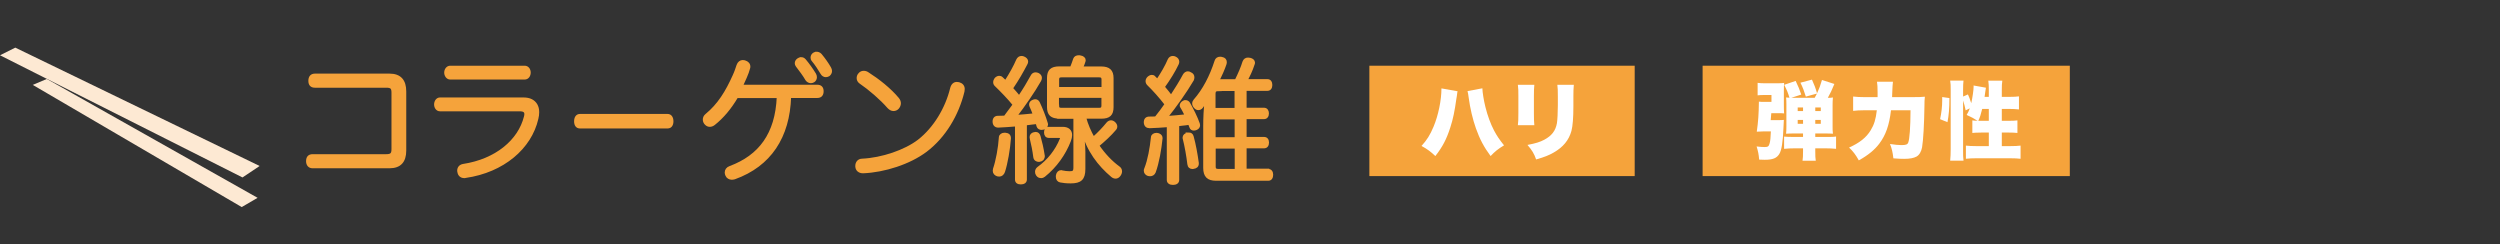 <?xml version="1.0" encoding="UTF-8"?>
<svg id="_レイヤー_2" data-name="レイヤー 2" xmlns="http://www.w3.org/2000/svg" viewBox="0 0 294.46 28.78">
  <rect x="0" y="0" width="294.46" height="28.78" fill="#333333" stroke="none"/>
  <defs>
    <style>
      .cls-1 {
        fill: #fff;
      }

      .cls-2 {
        stroke: #f5a33b;
        stroke-width: .3px;
      }

      .cls-2, .cls-3 {
        fill: none;
      }

      .cls-4 {
        fill: #f5a33b;
      }

      .cls-5 {
        fill: #fde9d3;
      }
    </style>
  </defs>
  <g id="_レイヤー_1-2" data-name="レイヤー 1">
    <g>
      <path class="cls-4" d="m45.88,8.82c1.23,0,1.82.67,1.82,1.95v6.96c0,1.28-.59,1.94-1.82,1.94h-9.07c-.38,0-.61-.27-.61-.69s.19-.67.62-.67h8.66c.62,0,.78-.18.78-.75v-6.64c0-.58-.16-.74-.78-.74h-8.4c-.42,0-.61-.24-.61-.66s.19-.7.62-.7h8.78Z"/>
      <path class="cls-2" d="m45.88,8.82c1.23,0,1.82.67,1.82,1.95v6.96c0,1.28-.59,1.94-1.82,1.94h-9.07c-.38,0-.61-.27-.61-.69s.19-.67.62-.67h8.66c.62,0,.78-.18.78-.75v-6.64c0-.58-.16-.74-.78-.74h-8.4c-.42,0-.61-.24-.61-.66s.19-.7.62-.7h8.78Z"/>
      <path class="cls-4" d="m61.66,11.63c.75,0,1.22.27,1.49.72.14.24.21.53.21.86,0,.24-.03.5-.1.77-.78,3.42-3.98,6.19-8.43,6.83-.05.02-.1.02-.14.02-.37,0-.62-.22-.67-.59-.02-.05-.02-.1-.02-.14,0-.34.21-.58.56-.64,3.86-.59,6.59-2.86,7.3-5.7.03-.11.05-.22.05-.32,0-.3-.18-.48-.7-.48h-9.39c-.34,0-.54-.32-.54-.66s.21-.67.54-.67h9.86Zm.14-3.74c.34,0,.56.3.56.66s-.22.67-.56.67h-8.77c-.34,0-.56-.34-.56-.67s.22-.66.56-.66h8.77Z"/>
      <path class="cls-2" d="m61.66,11.63c.75,0,1.22.27,1.49.72.14.24.21.53.21.86,0,.24-.03.5-.1.77-.78,3.42-3.98,6.19-8.43,6.83-.05.02-.1.02-.14.02-.37,0-.62-.22-.67-.59-.02-.05-.02-.1-.02-.14,0-.34.21-.58.56-.64,3.86-.59,6.59-2.86,7.3-5.7.03-.11.05-.22.05-.32,0-.3-.18-.48-.7-.48h-9.39c-.34,0-.54-.32-.54-.66s.21-.67.54-.67h9.86Zm.14-3.74c.34,0,.56.3.56.66s-.22.67-.56.67h-8.77c-.34,0-.56-.34-.56-.67s.22-.66.56-.66h8.77Z"/>
      <path class="cls-4" d="m68.3,14.98c-.34,0-.53-.26-.53-.69s.19-.72.54-.72h10.32c.35,0,.54.3.54.72s-.19.69-.53.69h-10.35Z"/>
      <path class="cls-2" d="m68.3,14.98c-.34,0-.53-.26-.53-.69s.19-.72.54-.72h10.32c.35,0,.54.3.54.72s-.19.69-.53.69h-10.35Z"/>
      <path class="cls-4" d="m93.03,11.39c-.14,4.74-2.34,8.08-6.51,9.58-.11.03-.22.05-.32.05-.27,0-.51-.14-.61-.38-.05-.11-.08-.22-.08-.32,0-.27.16-.51.48-.62,3.49-1.3,5.47-3.9,5.65-8.3h-4.85c-.77,1.31-1.66,2.38-2.69,3.2-.16.13-.34.19-.5.19-.18,0-.34-.08-.46-.21-.13-.13-.21-.3-.21-.5s.08-.38.27-.54c1.46-1.2,2.38-2.7,3.25-4.64.21-.45.35-.9.45-1.2.11-.32.34-.48.59-.48.06,0,.13.02.21.03.35.1.53.32.53.59,0,.05,0,.1-.02.16-.16.66-.61,1.58-.86,2.13h8.9c.42,0,.61.22.61.62s-.19.64-.59.64h-3.23Zm1.33-4.51c.16,0,.3.06.43.21.43.51.86,1.12,1.18,1.65.06.11.1.22.1.35,0,.19-.1.38-.24.46-.1.06-.21.1-.32.1-.19,0-.38-.1-.5-.27-.3-.53-.75-1.12-1.14-1.63-.08-.1-.11-.21-.11-.3,0-.18.1-.34.26-.45.1-.08.21-.11.34-.11m1.81-.64c.16,0,.34.06.48.21.4.48.82,1.07,1.1,1.57.06.11.1.24.1.34,0,.21-.11.37-.24.48-.11.06-.22.1-.34.1-.18,0-.37-.1-.48-.3-.3-.51-.69-1.1-1.04-1.52-.1-.11-.13-.22-.13-.34,0-.19.1-.35.26-.45.08-.05.18-.08.29-.08"/>
      <path class="cls-2" d="m93.03,11.39c-.14,4.74-2.34,8.08-6.51,9.58-.11.03-.22.05-.32.05-.27,0-.51-.14-.61-.38-.05-.11-.08-.22-.08-.32,0-.27.16-.51.48-.62,3.49-1.3,5.47-3.9,5.65-8.3h-4.85c-.77,1.31-1.66,2.38-2.69,3.2-.16.13-.34.19-.5.19-.18,0-.34-.08-.46-.21-.13-.13-.21-.3-.21-.5s.08-.38.27-.54c1.46-1.2,2.38-2.7,3.25-4.64.21-.45.35-.9.45-1.2.11-.32.34-.48.59-.48.06,0,.13.02.21.03.35.1.53.32.53.59,0,.05,0,.1-.02.16-.16.66-.61,1.58-.86,2.13h8.9c.42,0,.61.22.61.62s-.19.64-.59.64h-3.23Zm1.33-4.51c.16,0,.3.06.43.21.43.51.86,1.12,1.18,1.65.06.11.1.22.1.35,0,.19-.1.38-.24.46-.1.06-.21.1-.32.1-.19,0-.38-.1-.5-.27-.3-.53-.75-1.12-1.14-1.63-.08-.1-.11-.21-.11-.3,0-.18.1-.34.26-.45.1-.08.21-.11.34-.11Zm1.81-.64c.16,0,.34.06.48.21.4.48.82,1.07,1.1,1.57.06.11.1.24.1.34,0,.21-.11.37-.24.48-.11.06-.22.1-.34.1-.18,0-.37-.1-.48-.3-.3-.51-.69-1.1-1.04-1.52-.1-.11-.13-.22-.13-.34,0-.19.1-.35.26-.45.08-.05.18-.08.29-.08Z"/>
      <path class="cls-4" d="m113.48,10.48c0,.1-.02.19-.03.29-.66,2.72-2.18,5.31-4.4,6.99-1.94,1.46-4.9,2.4-7.38,2.5h-.03c-.42,0-.72-.24-.75-.64v-.08c0-.38.24-.69.64-.7,2.37-.11,5.09-1.04,6.69-2.27,1.87-1.46,3.26-3.79,3.84-6.16.11-.43.35-.61.64-.61.08,0,.16.02.24.03.34.1.54.32.54.66m-7.71,1.18c.13.16.19.34.19.51,0,.19-.08.38-.22.54-.13.14-.3.22-.5.22s-.4-.1-.59-.3c-.88-1.01-2.19-2.14-3.34-2.93-.18-.13-.26-.32-.26-.51,0-.16.06-.34.18-.46.14-.18.32-.24.51-.24.18,0,.34.06.48.16,1.17.74,2.62,1.87,3.55,3.01"/>
      <path class="cls-2" d="m113.48,10.48c0,.1-.02.19-.03.29-.66,2.72-2.18,5.31-4.4,6.99-1.94,1.46-4.9,2.4-7.38,2.5h-.03c-.42,0-.72-.24-.75-.64v-.08c0-.38.24-.69.64-.7,2.37-.11,5.09-1.04,6.69-2.27,1.87-1.46,3.26-3.79,3.84-6.16.11-.43.35-.61.64-.61.08,0,.16.02.24.03.34.1.54.32.54.66Zm-7.71,1.18c.13.16.19.34.19.51,0,.19-.08.38-.22.54-.13.14-.3.22-.5.22s-.4-.1-.59-.3c-.88-1.01-2.19-2.14-3.34-2.93-.18-.13-.26-.32-.26-.51,0-.16.06-.34.18-.46.14-.18.32-.24.51-.24.18,0,.34.06.48.16,1.17.74,2.62,1.87,3.55,3.01Z"/>
      <path class="cls-4" d="m119.69,14.74c-.71.06-1.43.11-2.1.14h-.03c-.3,0-.5-.21-.5-.56s.18-.53.48-.53c.27,0,.54-.02.82-.02.37-.48.72-.96,1.07-1.44-.66-.82-1.49-1.66-2.14-2.29-.11-.1-.16-.22-.16-.35,0-.14.05-.27.14-.4.13-.13.27-.21.42-.21.1,0,.21.03.29.11.15.14.31.29.46.43.59-.91,1.09-1.82,1.39-2.53.11-.24.29-.35.48-.35.1,0,.19.02.27.06.22.1.37.24.37.45,0,.08-.02.18-.08.27-.46.88-.98,1.81-1.71,2.88.3.34.61.67.88,1.02.58-.86,1.1-1.73,1.49-2.45.1-.21.26-.3.43-.3.1,0,.19.02.29.06.22.11.32.26.32.45,0,.08-.03.19-.08.29-.75,1.33-1.95,3.04-2.86,4.22.72-.05,1.46-.11,2.18-.19-.13-.37-.27-.7-.4-.98-.03-.08-.05-.14-.05-.22,0-.18.13-.32.32-.4.11-.05.19-.06.27-.06.18,0,.3.11.38.27.35.74.7,1.62.94,2.43.02.03.02.08.02.13,0,.21-.16.37-.38.45-.08.02-.16.03-.24.03-.19,0-.37-.1-.43-.29-.03-.14-.08-.27-.11-.4-.19.02-.37.03-.56.06-.26.03-.51.06-.77.1v6.53c0,.27-.22.42-.56.42s-.54-.14-.54-.42v-6.43Zm-.77,1.52v.05c-.08,1.23-.38,2.93-.69,3.89-.1.29-.3.45-.54.45-.07,0-.13-.02-.21-.03-.22-.08-.4-.24-.4-.5,0-.06.02-.14.03-.22.32-.93.61-2.45.69-3.74.02-.22.24-.38.51-.38h.08c.34.03.53.16.53.5m3.98,2.13c0,.34-.21.48-.43.51-.03.02-.08.02-.11.02-.24,0-.48-.13-.51-.45-.08-.66-.24-1.49-.4-2.11-.02-.08-.03-.14-.03-.21,0-.24.16-.38.38-.43.07-.02.13-.03.18-.03.21,0,.35.11.43.37.19.67.37,1.44.48,2.19.02.05.02.1.02.14m.62-2.3c-.26,0-.4-.19-.4-.5s.14-.5.4-.5h1.65c.62,0,.96.3.96.82,0,.19-.05.42-.14.66-.61,1.58-1.65,3.04-3.01,4.13-.1.08-.22.13-.35.13-.18,0-.34-.06-.46-.24-.08-.11-.11-.22-.11-.35,0-.18.08-.34.24-.46,1.2-.86,2.13-2.05,2.66-3.36.03-.06.05-.13.05-.16,0-.11-.08-.16-.24-.16h-1.23Zm1.25-2.27c-.93,0-1.3-.35-1.3-1.22v-3.41c0-.86.37-1.22,1.3-1.22h1.41c.16-.37.27-.72.37-1.01.08-.21.26-.3.51-.3.06,0,.13,0,.19.02.3.05.48.21.48.42,0,.03,0,.06-.02.11-.06.22-.18.5-.3.77h2.3c.9,0,1.3.37,1.3,1.22v3.41c0,.88-.37,1.22-1.3,1.22h-1.93c.22.85.58,1.66,1.01,2.43.61-.54,1.22-1.18,1.66-1.73.11-.13.26-.21.4-.21.13,0,.26.05.38.16.14.13.22.27.22.42,0,.13-.05.24-.16.35-.51.61-1.22,1.26-1.97,1.89.72,1.06,1.57,1.95,2.45,2.59.16.11.24.27.24.45,0,.14-.05.3-.16.45-.13.18-.29.26-.45.26-.14,0-.3-.06-.43-.18-1.5-1.26-2.86-2.99-3.47-5.33.06.74.19,1.68.19,2.48v2.05c0,1.17-.45,1.54-1.57,1.54-.56,0-.91-.05-1.23-.11-.24-.05-.38-.24-.38-.53,0-.06,0-.11.01-.16.05-.3.26-.46.46-.46.03,0,.05,0,.08.02.29.06.62.11.91.11.48,0,.61-.1.61-.62v-5.86h-1.82Zm5.12-3.42v-1.04c0-.3-.14-.4-.43-.4h-4.43c-.29,0-.43.1-.43.4v1.04h5.3Zm-5.3,2.05c0,.3.14.4.43.4h4.43c.29,0,.43-.1.43-.4v-1.07h-5.3v1.07Z"/>
      <path class="cls-2" d="m119.69,14.74c-.71.06-1.43.11-2.1.14h-.03c-.3,0-.5-.21-.5-.56s.18-.53.48-.53c.27,0,.54-.02.82-.02.37-.48.72-.96,1.07-1.44-.66-.82-1.49-1.66-2.14-2.29-.11-.1-.16-.22-.16-.35,0-.14.05-.27.14-.4.13-.13.27-.21.42-.21.1,0,.21.03.29.11.15.14.31.29.46.43.59-.91,1.09-1.82,1.39-2.53.11-.24.29-.35.48-.35.1,0,.19.02.27.06.22.1.37.24.37.45,0,.08-.02.18-.08.27-.46.88-.98,1.81-1.71,2.88.3.34.61.67.88,1.02.58-.86,1.1-1.73,1.49-2.45.1-.21.26-.3.43-.3.1,0,.19.02.29.06.22.11.32.26.32.45,0,.08-.03.19-.08.29-.75,1.33-1.95,3.04-2.86,4.22.72-.05,1.46-.11,2.18-.19-.13-.37-.27-.7-.4-.98-.03-.08-.05-.14-.05-.22,0-.18.13-.32.32-.4.11-.05.19-.06.27-.06.18,0,.3.11.38.27.35.74.7,1.62.94,2.43.02.03.02.08.02.13,0,.21-.16.37-.38.45-.08.02-.16.03-.24.03-.19,0-.37-.1-.43-.29-.03-.14-.08-.27-.11-.4-.19.02-.37.03-.56.06-.26.03-.51.06-.77.1v6.53c0,.27-.22.42-.56.42s-.54-.14-.54-.42v-6.43Zm-.77,1.52v.05c-.08,1.23-.38,2.93-.69,3.89-.1.29-.3.45-.54.45-.07,0-.13-.02-.21-.03-.22-.08-.4-.24-.4-.5,0-.06.02-.14.03-.22.32-.93.61-2.45.69-3.74.02-.22.24-.38.51-.38h.08c.34.03.53.16.53.5Zm3.98,2.13c0,.34-.21.48-.43.51-.03.02-.08.02-.11.02-.24,0-.48-.13-.51-.45-.08-.66-.24-1.49-.4-2.11-.02-.08-.03-.14-.03-.21,0-.24.16-.38.38-.43.07-.02.13-.03.18-.03.21,0,.35.11.43.37.19.67.37,1.44.48,2.19.02.05.02.1.02.14Zm.62-2.3c-.26,0-.4-.19-.4-.5s.14-.5.4-.5h1.65c.62,0,.96.3.96.82,0,.19-.05.42-.14.66-.61,1.58-1.65,3.04-3.01,4.13-.1.08-.22.13-.35.13-.18,0-.34-.06-.46-.24-.08-.11-.11-.22-.11-.35,0-.18.08-.34.24-.46,1.2-.86,2.13-2.05,2.66-3.36.03-.06.05-.13.05-.16,0-.11-.08-.16-.24-.16h-1.23Zm1.25-2.27c-.93,0-1.3-.35-1.3-1.22v-3.41c0-.86.37-1.22,1.3-1.22h1.41c.16-.37.27-.72.37-1.01.08-.21.26-.3.51-.3.06,0,.13,0,.19.02.3.05.48.21.48.42,0,.03,0,.06-.02.11-.06.22-.18.5-.3.77h2.3c.9,0,1.3.37,1.3,1.22v3.41c0,.88-.37,1.22-1.3,1.22h-1.93c.22.85.58,1.66,1.01,2.43.61-.54,1.22-1.18,1.66-1.73.11-.13.26-.21.4-.21.13,0,.26.05.38.16.14.13.22.27.22.42,0,.13-.05.24-.16.35-.51.61-1.22,1.26-1.97,1.89.72,1.06,1.57,1.95,2.45,2.59.16.11.24.27.24.45,0,.14-.05.3-.16.45-.13.18-.29.26-.45.26-.14,0-.3-.06-.43-.18-1.5-1.26-2.86-2.99-3.47-5.33.06.74.19,1.68.19,2.48v2.05c0,1.17-.45,1.54-1.57,1.54-.56,0-.91-.05-1.23-.11-.24-.05-.38-.24-.38-.53,0-.06,0-.11.01-.16.05-.3.26-.46.46-.46.03,0,.05,0,.08.02.29.06.62.11.91.11.48,0,.61-.1.61-.62v-5.86h-1.82Zm5.12-3.42v-1.04c0-.3-.14-.4-.43-.4h-4.43c-.29,0-.43.1-.43.4v1.04h5.3Zm-5.3,2.05c0,.3.14.4.43.4h4.43c.29,0,.43-.1.43-.4v-1.07h-5.3v1.07Z"/>
      <path class="cls-4" d="m137.61,14.82c-.77.06-1.52.11-2.21.13-.3,0-.51-.16-.53-.53,0-.37.18-.54.5-.54.24,0,.5,0,.77-.02.42-.51.8-1.04,1.18-1.58-.62-.82-1.44-1.73-2.08-2.35-.11-.11-.16-.24-.16-.37s.05-.26.16-.38c.13-.13.29-.21.43-.21.11,0,.21.03.27.11.13.13.26.26.38.38.53-.77,1.03-1.63,1.38-2.45.1-.18.26-.27.43-.27.1,0,.19.02.27.06.22.1.35.26.35.48,0,.06-.02.16-.06.24-.39.83-.96,1.76-1.65,2.72.32.37.61.74.9,1.12.59-.9,1.12-1.76,1.52-2.51.11-.19.27-.3.45-.3.1,0,.21.03.3.1.23.1.32.26.32.46,0,.1-.02.19-.06.29-.8,1.36-2.06,3.15-3.09,4.42.78-.05,1.55-.13,2.32-.21-.18-.35-.35-.72-.55-1.02-.03-.05-.05-.11-.05-.16,0-.16.11-.32.3-.43.06-.05.14-.06.22-.06.16,0,.32.08.4.22.42.74.86,1.6,1.15,2.42.02.06.03.13.03.18,0,.19-.13.34-.34.42-.08.03-.16.05-.24.05-.18,0-.32-.08-.38-.26-.05-.13-.1-.27-.16-.42-.29.05-.59.08-.88.11-.16.03-.3.05-.46.06v6.48c0,.27-.22.43-.58.43s-.58-.16-.58-.43v-6.37Zm-.83,1.44v.05c-.13,1.26-.39,2.82-.8,3.95-.1.24-.3.35-.53.35-.08,0-.14-.02-.21-.03-.22-.08-.37-.24-.37-.48,0-.08.02-.18.07-.27.38-.94.65-2.43.77-3.66.02-.24.24-.37.51-.37h.05c.27.02.51.19.51.46m3.23-.51c.21,0,.37.1.43.32.26.91.48,2.16.61,3.12v.1c0,.26-.19.42-.48.45-.03.02-.08.02-.11.02-.24,0-.43-.14-.46-.43-.11-.93-.32-2.14-.54-2.99-.02-.05-.02-.08-.02-.13,0-.22.18-.38.42-.43.06-.02.11-.02.16-.02m9.38,4.3c.26,0,.42.21.42.53,0,.35-.16.56-.42.56h-6.16c-.93,0-1.36-.4-1.36-1.36v-4.88c0-.99.05-2.11.16-2.96-.16.24-.32.46-.48.67-.11.13-.24.21-.4.21-.13,0-.26-.05-.37-.18-.14-.13-.21-.29-.21-.45,0-.13.05-.26.13-.35,1.09-1.23,1.93-2.86,2.5-4.64.08-.26.27-.37.51-.37.06,0,.14,0,.21.03.29.05.43.22.43.46,0,.08-.02.16-.05.26-.21.61-.5,1.26-.83,1.92.19-.02.37-.02.54-.02h1.57c.38-.77.71-1.52.91-2.18.1-.26.27-.37.51-.37.07,0,.16.02.24.03.25.06.43.21.43.43,0,.06-.02.13-.05.19-.22.7-.56,1.39-.83,1.89h2.5c.26,0,.42.21.42.54s-.16.54-.42.54h-2.61v2.29h2.21c.26,0,.42.21.42.51,0,.32-.16.53-.42.53h-2.21v2.4h2.22c.26,0,.42.19.42.51s-.16.53-.42.53h-2.22v2.7h2.7Zm-5.87-9.47c-.35,0-.5.11-.5.46v1.82h2.54v-2.29h-2.05Zm2.05,3.33h-2.54v2.4h2.54v-2.4Zm-2.54,5.66c0,.37.14.48.5.48h2.05v-2.7h-2.54v2.22Z"/>
      <path class="cls-2" d="m137.61,14.82c-.77.06-1.52.11-2.21.13-.3,0-.51-.16-.53-.53,0-.37.18-.54.5-.54.24,0,.5,0,.77-.02.42-.51.8-1.04,1.18-1.58-.62-.82-1.44-1.73-2.08-2.35-.11-.11-.16-.24-.16-.37s.05-.26.16-.38c.13-.13.29-.21.43-.21.11,0,.21.03.27.11.13.13.26.26.38.38.53-.77,1.03-1.63,1.38-2.45.1-.18.26-.27.43-.27.1,0,.19.02.27.06.22.1.35.26.35.48,0,.06-.02.16-.06.24-.39.83-.96,1.76-1.65,2.72.32.37.61.74.9,1.12.59-.9,1.12-1.76,1.52-2.51.11-.19.27-.3.45-.3.1,0,.21.03.3.1.23.1.32.26.32.46,0,.1-.02.19-.06.29-.8,1.36-2.06,3.15-3.09,4.42.78-.05,1.55-.13,2.32-.21-.18-.35-.35-.72-.55-1.02-.03-.05-.05-.11-.05-.16,0-.16.11-.32.3-.43.06-.05.14-.06.22-.06.16,0,.32.08.4.22.42.74.86,1.6,1.15,2.42.02.06.03.13.03.18,0,.19-.13.34-.34.42-.08.03-.16.05-.24.05-.18,0-.32-.08-.38-.26-.05-.13-.1-.27-.16-.42-.29.05-.59.08-.88.11-.16.03-.3.05-.46.06v6.48c0,.27-.22.43-.58.43s-.58-.16-.58-.43v-6.37Zm-.83,1.44v.05c-.13,1.26-.39,2.82-.8,3.95-.1.24-.3.35-.53.35-.08,0-.14-.02-.21-.03-.22-.08-.37-.24-.37-.48,0-.08.02-.18.07-.27.38-.94.65-2.43.77-3.66.02-.24.24-.37.51-.37h.05c.27.02.51.19.51.46Zm3.23-.51c.21,0,.37.1.43.32.26.91.48,2.16.61,3.12v.1c0,.26-.19.42-.48.45-.03.02-.08.02-.11.02-.24,0-.43-.14-.46-.43-.11-.93-.32-2.14-.54-2.99-.02-.05-.02-.08-.02-.13,0-.22.18-.38.42-.43.06-.02.11-.02.16-.02Zm9.38,4.3c.26,0,.42.21.42.53,0,.35-.16.56-.42.56h-6.16c-.93,0-1.36-.4-1.36-1.36v-4.88c0-.99.05-2.11.16-2.96-.16.24-.32.46-.48.67-.11.13-.24.21-.4.21-.13,0-.26-.05-.37-.18-.14-.13-.21-.29-.21-.45,0-.13.05-.26.13-.35,1.09-1.23,1.93-2.86,2.5-4.64.08-.26.27-.37.51-.37.06,0,.14,0,.21.03.29.05.43.22.43.46,0,.08-.02.16-.05.26-.21.61-.5,1.26-.83,1.92.19-.02.37-.02.54-.02h1.57c.38-.77.71-1.52.91-2.18.1-.26.27-.37.51-.37.07,0,.16.02.24.03.25.06.43.21.43.43,0,.06-.02.13-.05.19-.22.7-.56,1.39-.83,1.89h2.5c.26,0,.42.21.42.54s-.16.54-.42.54h-2.61v2.29h2.21c.26,0,.42.21.42.51,0,.32-.16.53-.42.53h-2.21v2.4h2.22c.26,0,.42.19.42.51s-.16.53-.42.53h-2.22v2.7h2.7Zm-5.87-9.47c-.35,0-.5.11-.5.46v1.82h2.54v-2.29h-2.05Zm2.05,3.33h-2.54v2.4h2.54v-2.4Zm-2.54,5.66c0,.37.14.48.5.48h2.05v-2.7h-2.54v2.22Z"/>
      <polygon class="cls-5" points="0 6.51 1.8 5.61 30.58 19.55 28.56 20.9 0 6.51"/>
      <polygon class="cls-5" points="3.86 10 5.51 9.3 30.34 23.3 28.47 24.39 3.86 10"/>
      <rect class="cls-4" x="161.29" y="7.74" width="31.25" height="13"/>
      <path class="cls-1" d="m171.68,10.75c-.04.15-.04.17-.07.44-.01.02-.02.1-.03.2,0,.05-.02.12-.04.23-.21,1.5-.39,2.38-.71,3.37-.44,1.38-.92,2.31-1.77,3.39-.53-.51-.98-.84-1.63-1.19.64-.7,1.02-1.31,1.42-2.27.56-1.33.93-3.12.93-4.51l1.9.34Zm2.92-.35c.01.47.16,1.42.36,2.21.25,1.01.61,1.99,1.02,2.77.32.6.61,1.04,1.17,1.74-.71.43-1.06.71-1.58,1.26-.77-1.03-1.28-1.99-1.73-3.26-.38-1.07-.68-2.35-.85-3.6-.05-.37-.09-.64-.14-.79l1.75-.33Z"/>
      <path class="cls-1" d="m180.72,9.99c-.04.46-.05.64-.05,1.34v1.99c0,.71.01,1.03.05,1.43h-1.94c.05-.36.06-.71.06-1.46v-1.98c0-.61,0-.88-.06-1.32h1.94Zm4.65,0c-.04.56-.05.71-.05,1.35v1.17c0,1.37-.08,2.33-.23,2.91-.3,1.09-.98,1.91-2.08,2.54-.57.33-1.1.54-2.08.82-.23-.67-.48-1.09-1.02-1.71.96-.18,1.47-.34,1.98-.61.88-.47,1.33-1.06,1.49-1.94.06-.37.11-1.25.11-2.12v-1.04c0-.73-.01-.94-.06-1.37h1.94Z"/>
      <rect class="cls-4" x="200.54" y="7.74" width="43.25" height="13"/>
      <path class="cls-1" d="m209.43,14.15c.35,0,.51-.01.68-.03q-.03.5-.05,1c-.07,1.64-.22,2.58-.48,3-.3.51-.78.7-1.72.7q-.13,0-.66-.02c-.05-.61-.12-.96-.3-1.55.38.05.73.07.95.07.39,0,.49-.08.59-.46.07-.26.11-.61.14-1.38h-.93c-.24,0-.48.01-.73.03.17-1.19.23-2.03.25-3.54.22.03.28.03.68.03h.8v-.81h-.81c-.38,0-.59.01-.82.04v-1.47c.27.04.5.05.97.05h1.26c.45,0,.69-.01.89-.04-.02.28-.03.48-.03.83v1.69c0,.49,0,.63.03,1.07-.2-.02-.32-.03-.7-.03h-.81c-.01.25-.04.53-.07.82h.87Zm.98-1.79c0-.43-.01-.66-.04-.88.12.02.17.02.4.03-.18-.59-.28-.85-.62-1.52l1.35-.46c.29.6.49,1.09.66,1.61l-1.17.38h2.75c.13-.22.17-.31.27-.5l-1.31.36c-.21-.68-.36-1.08-.64-1.64l1.36-.36c.28.61.43,1.01.6,1.61.26-.56.38-.89.58-1.57l1.46.47c-.29.71-.47,1.1-.77,1.63.3,0,.41,0,.6-.04-.03.29-.04.56-.04.91v2.45c0,.34,0,.63.04.91-.25-.02-.52-.03-.92-.03h-1.16v.41h1.21c.64,0,.95,0,1.24-.05v1.45c-.39-.04-.83-.06-1.25-.06h-1.2v.33c0,.59.01.8.06,1.13h-1.56c.05-.35.06-.55.06-1.13v-.33h-.98c-.42,0-.88.02-1.25.06v-1.44c.26.03.65.04,1.25.04h.98v-.41h-1.05c-.38,0-.67.01-.95.03.03-.22.04-.44.04-.85v-2.54Zm1.33.72h.63v-.42h-.63v.42Zm0,1.5h.63v-.45h-.63v.45Zm2.72-1.92h-.65v.42h.65v-.42Zm0,1.47h-.65v.45h.65v-.45Z"/>
      <path class="cls-1" d="m225.32,11.44c.64,0,1.02-.01,1.4-.05-.04.4-.05.54-.05,1.05-.03,2.19-.14,4.08-.28,4.91-.09.51-.33.91-.65,1.09-.33.18-.79.27-1.45.27-.36,0-.64-.01-1.28-.06-.08-.71-.18-1.15-.4-1.69.62.09.98.13,1.34.13.53,0,.72-.07.81-.3.16-.4.26-1.8.27-3.8h-2.3c-.21,1.77-.61,2.9-1.37,3.92-.55.73-1.32,1.37-2.42,1.98-.37-.66-.66-1.05-1.15-1.51,1.24-.55,2.04-1.19,2.55-2.04.4-.65.6-1.29.72-2.35h-1.54c-.45,0-.87.02-1.25.07v-1.69c.42.05.79.07,1.3.07h1.58v-.58c0-.59-.02-.92-.07-1.23h1.88q-.05.3-.09,1.47c0,.12,0,.15-.01.34h2.46Z"/>
      <path class="cls-1" d="m228.51,14.04c.16-.72.25-1.48.25-2.2,0-.05,0-.23,0-.41l.85.12c0,1.23-.07,2.03-.23,2.84l-.86-.35Zm2.71,3.62c0,.59,0,.9.05,1.26h-1.57c.04-.39.06-.84.06-1.37v-6.95c0-.51,0-.76-.06-1.11h1.57c-.04.36-.05.59-.05,1.11v.77l.57-.25c.17.37.21.48.39,1.04.15-.67.28-1.56.28-1.97,0-.02,0-.07-.01-.12l1.46.26c-.03.13-.05.25-.08.52-.03.17-.04.27-.08.56h.5v-.8c0-.49-.01-.75-.06-1.11h1.65c-.05.35-.06.6-.06,1.11v.8h.86c.54,0,.9-.02,1.16-.06v1.54c-.34-.04-.72-.06-1.15-.06h-.87v1.4h.69c.58,0,.86-.01,1.15-.05v1.48c-.25-.03-.64-.05-1.17-.05h-.67v1.6h.96c.53,0,.96-.02,1.25-.06v1.55c-.32-.04-.76-.06-1.25-.06h-3.94c-.49,0-.93.02-1.25.06v-1.55c.28.04.74.06,1.25.06h1.45v-1.6h-.75c-.15,0-.41.01-.8.02-.1,0-.2.01-.39.03v-1.48c.21.03.33.04.61.05-.46-.3-.64-.4-1.28-.69.17-.29.26-.48.37-.78l-.49.24c-.07-.39-.17-.75-.3-1.16v5.82Zm2.25-4.83c-.16.66-.27,1.01-.46,1.4h1.24v-1.4h-.78Z"/>
      <rect class="cls-3" x="1" width="293.46" height="28.78"/>
    </g>
  </g>
</svg>